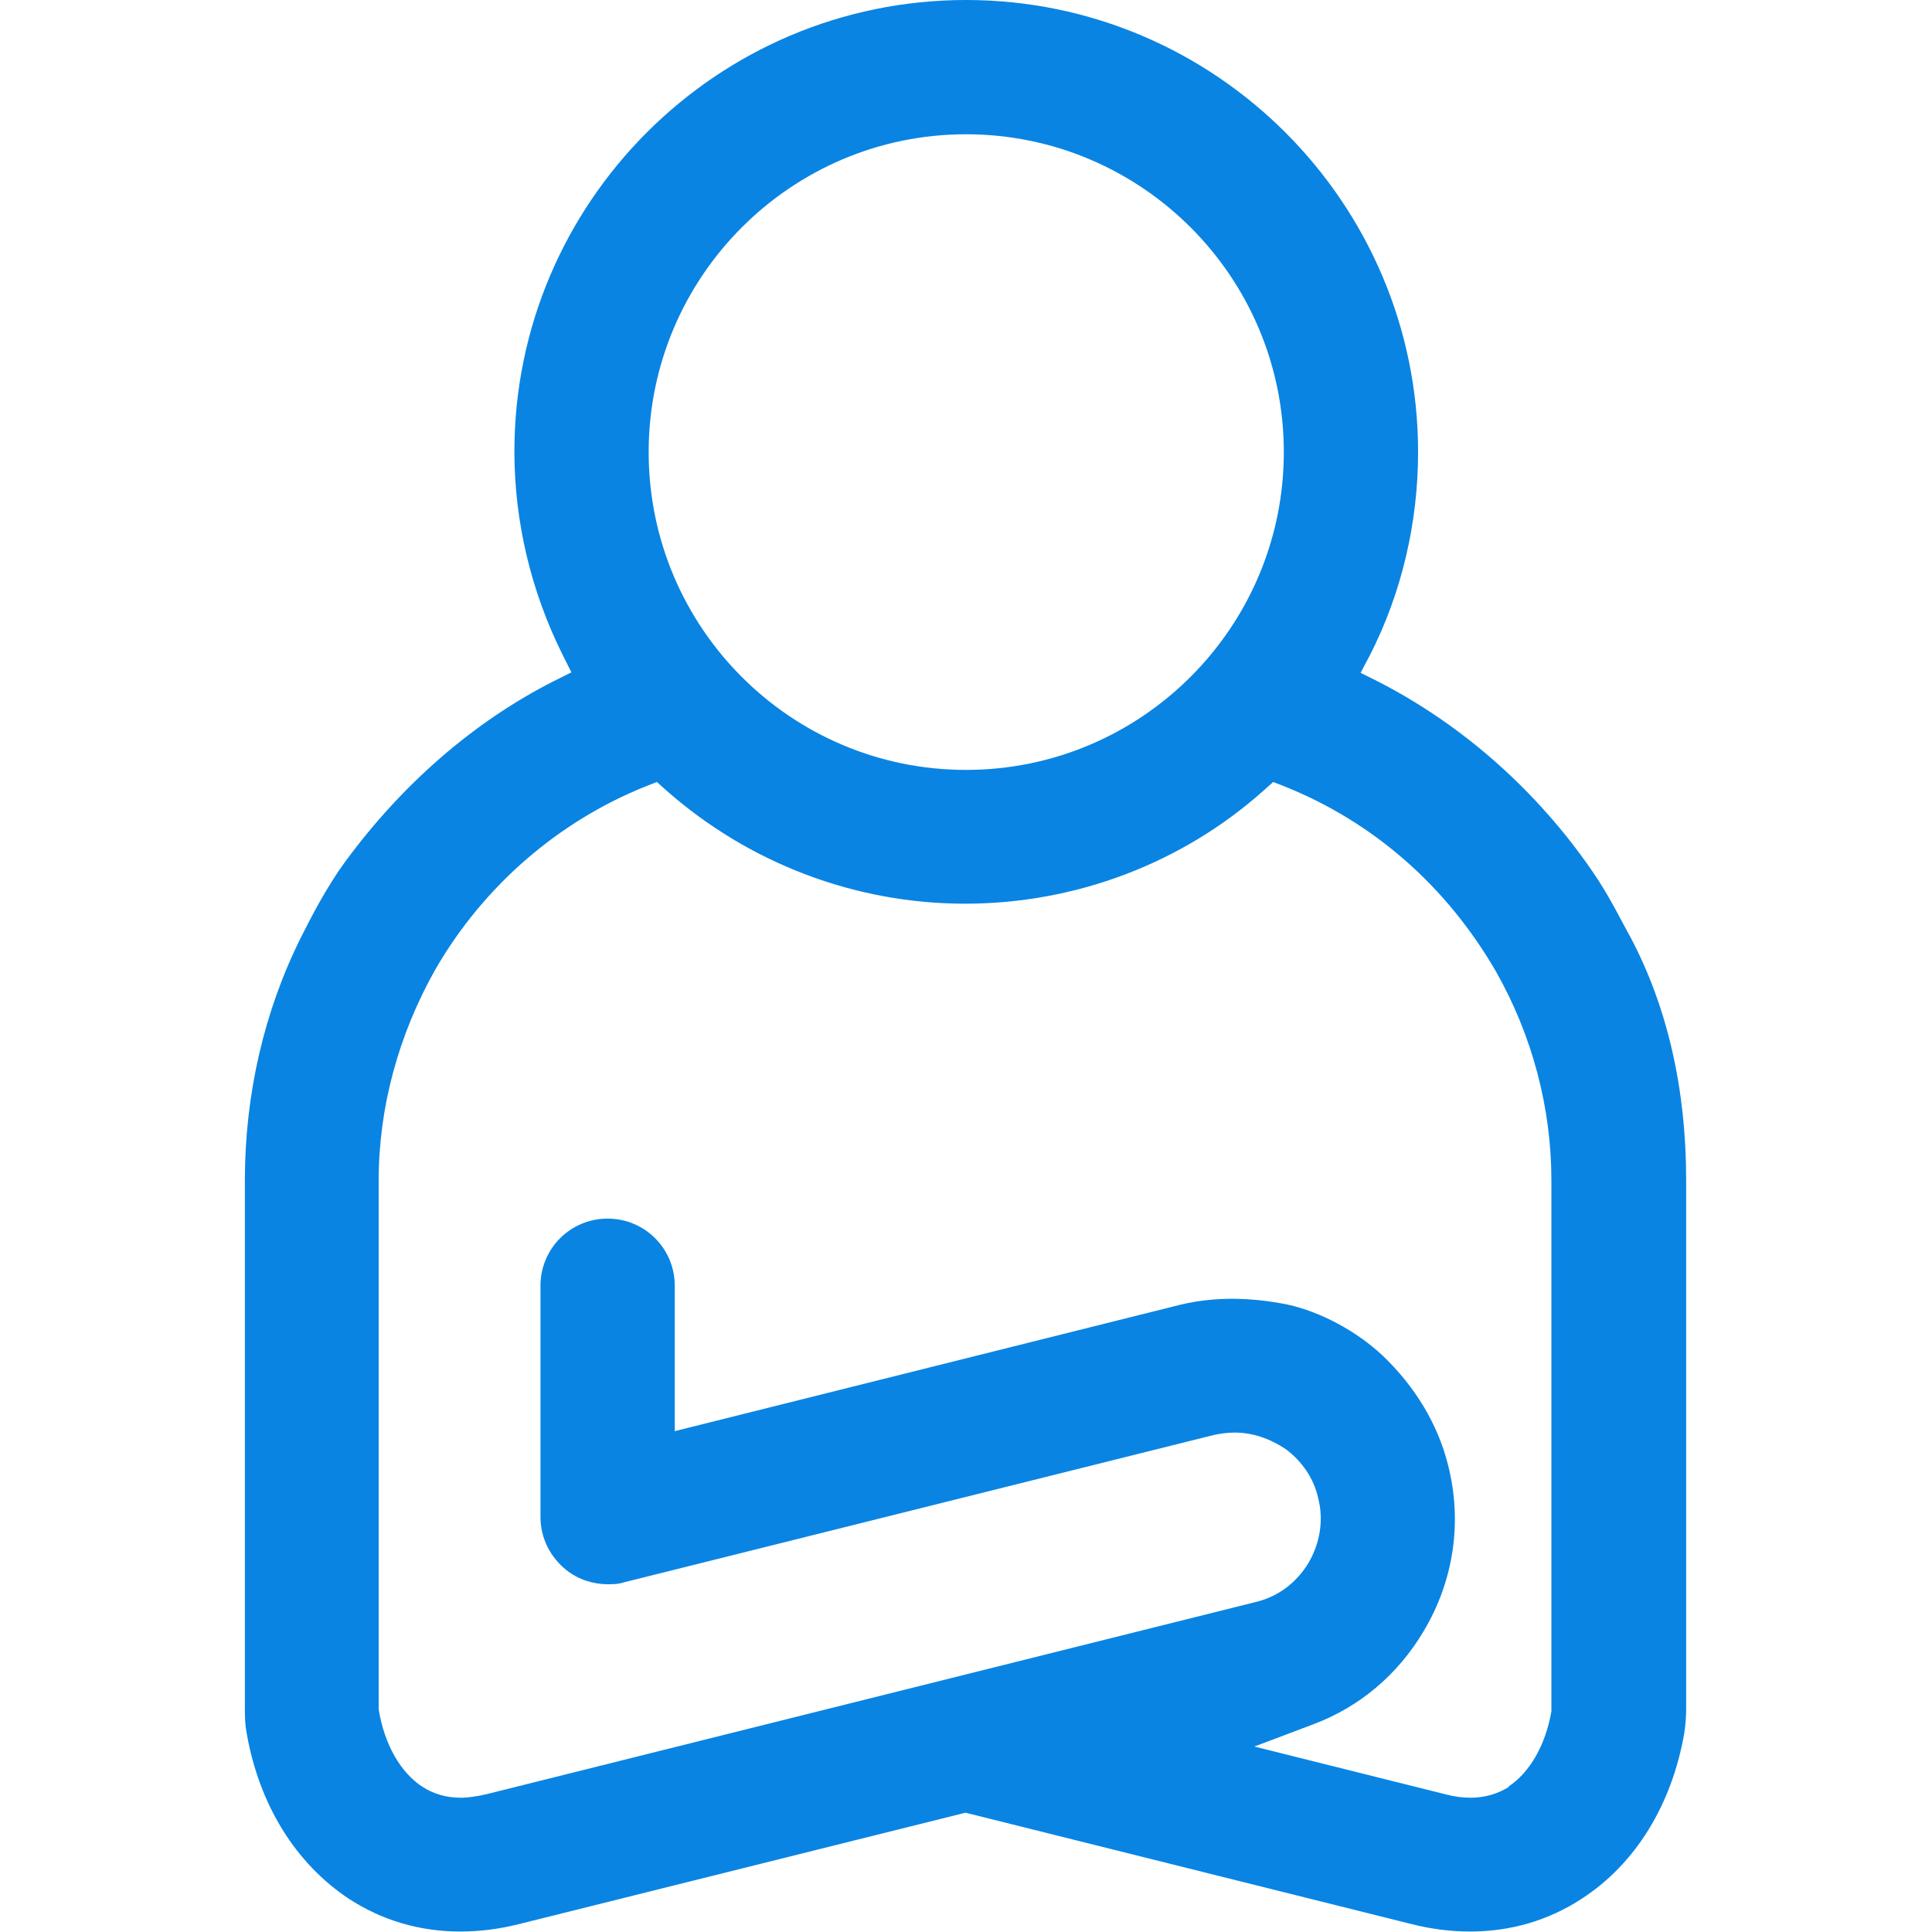 <?xml version="1.0" encoding="UTF-8"?>
<svg id="Layer_1" xmlns="http://www.w3.org/2000/svg" version="1.1" viewBox="0 0 40 40">
  <!-- Generator: Adobe Illustrator 29.6.1, SVG Export Plug-In . SVG Version: 2.1.1 Build 9)  -->
  <defs>
    <style>
      .st0 {
        fill: #0984e3;
      }
    </style>
  </defs>
  <path class="st0" d="M33.76,19.41l-.13-.24c-.25-.47-.43-.81-.78-1.3-1.14-1.6-2.64-2.9-4.32-3.76l-.36-.18.19-.36c.66-1.29,1-2.75,1-4.21,0-5.16-4.2-9.36-9.36-9.36s-9.35,4.2-9.35,9.35c0,1.46.35,2.91,1,4.21l.18.36-.36.18c-1.66.84-3.15,2.14-4.33,3.75-.38.52-.7,1.14-.91,1.56-.76,1.52-1.16,3.25-1.16,5.02v10.95c0,.15,0,.31.04.52.26,1.47,1.01,2.68,2.11,3.41.69.45,1.47.68,2.31.68.4,0,.8-.05,1.2-.15l9.26-2.31,9.25,2.31c.4.1.8.15,1.2.15.84,0,1.62-.23,2.31-.68,1.11-.72,1.86-1.94,2.12-3.42.03-.21.04-.35.04-.51v-10.95c0-1.89-.39-3.59-1.16-5.04v.02ZM20,2.78c3.63,0,6.58,2.95,6.58,6.58s-2.95,6.58-6.58,6.58-6.57-2.95-6.57-6.58,2.95-6.58,6.57-6.58ZM31.25,36.99c-.24.15-.51.23-.8.23-.16,0-.33-.02-.52-.07l-3.96-.99,1.22-.46c.96-.36,1.75-1.03,2.28-1.92.63-1.05.81-2.27.51-3.45-.21-.84-.68-1.62-1.35-2.26-.54-.51-1.29-.91-1.97-1.06-.4-.08-.78-.12-1.15-.12s-.72.04-1.06.12l-10.48,2.62v-3.01c0-.77-.62-1.39-1.39-1.39s-1.39.62-1.39,1.39v4.79c0,.43.2.83.54,1.1.24.19.55.29.85.29.11,0,.22,0,.34-.04l12.21-3.05c.14-.03.28-.05.43-.05.37,0,.73.12,1.07.35.33.25.57.6.66,1,.12.46.04.94-.2,1.35-.25.41-.63.7-1.1.81l-15.93,3.98c-.18.04-.36.07-.52.07-.3,0-.57-.08-.8-.23-.44-.29-.78-.86-.9-1.6v-10.95c0-1.51.41-3.02,1.18-4.38.99-1.71,2.53-3.05,4.35-3.78l.23-.09.19.17c1.71,1.51,3.91,2.35,6.19,2.35s4.49-.83,6.19-2.35l.19-.17.23.09c1.85.74,3.36,2.07,4.38,3.83.75,1.32,1.15,2.82,1.15,4.33v10.99c-.12.7-.45,1.27-.89,1.56h.02Z"/>
</svg>